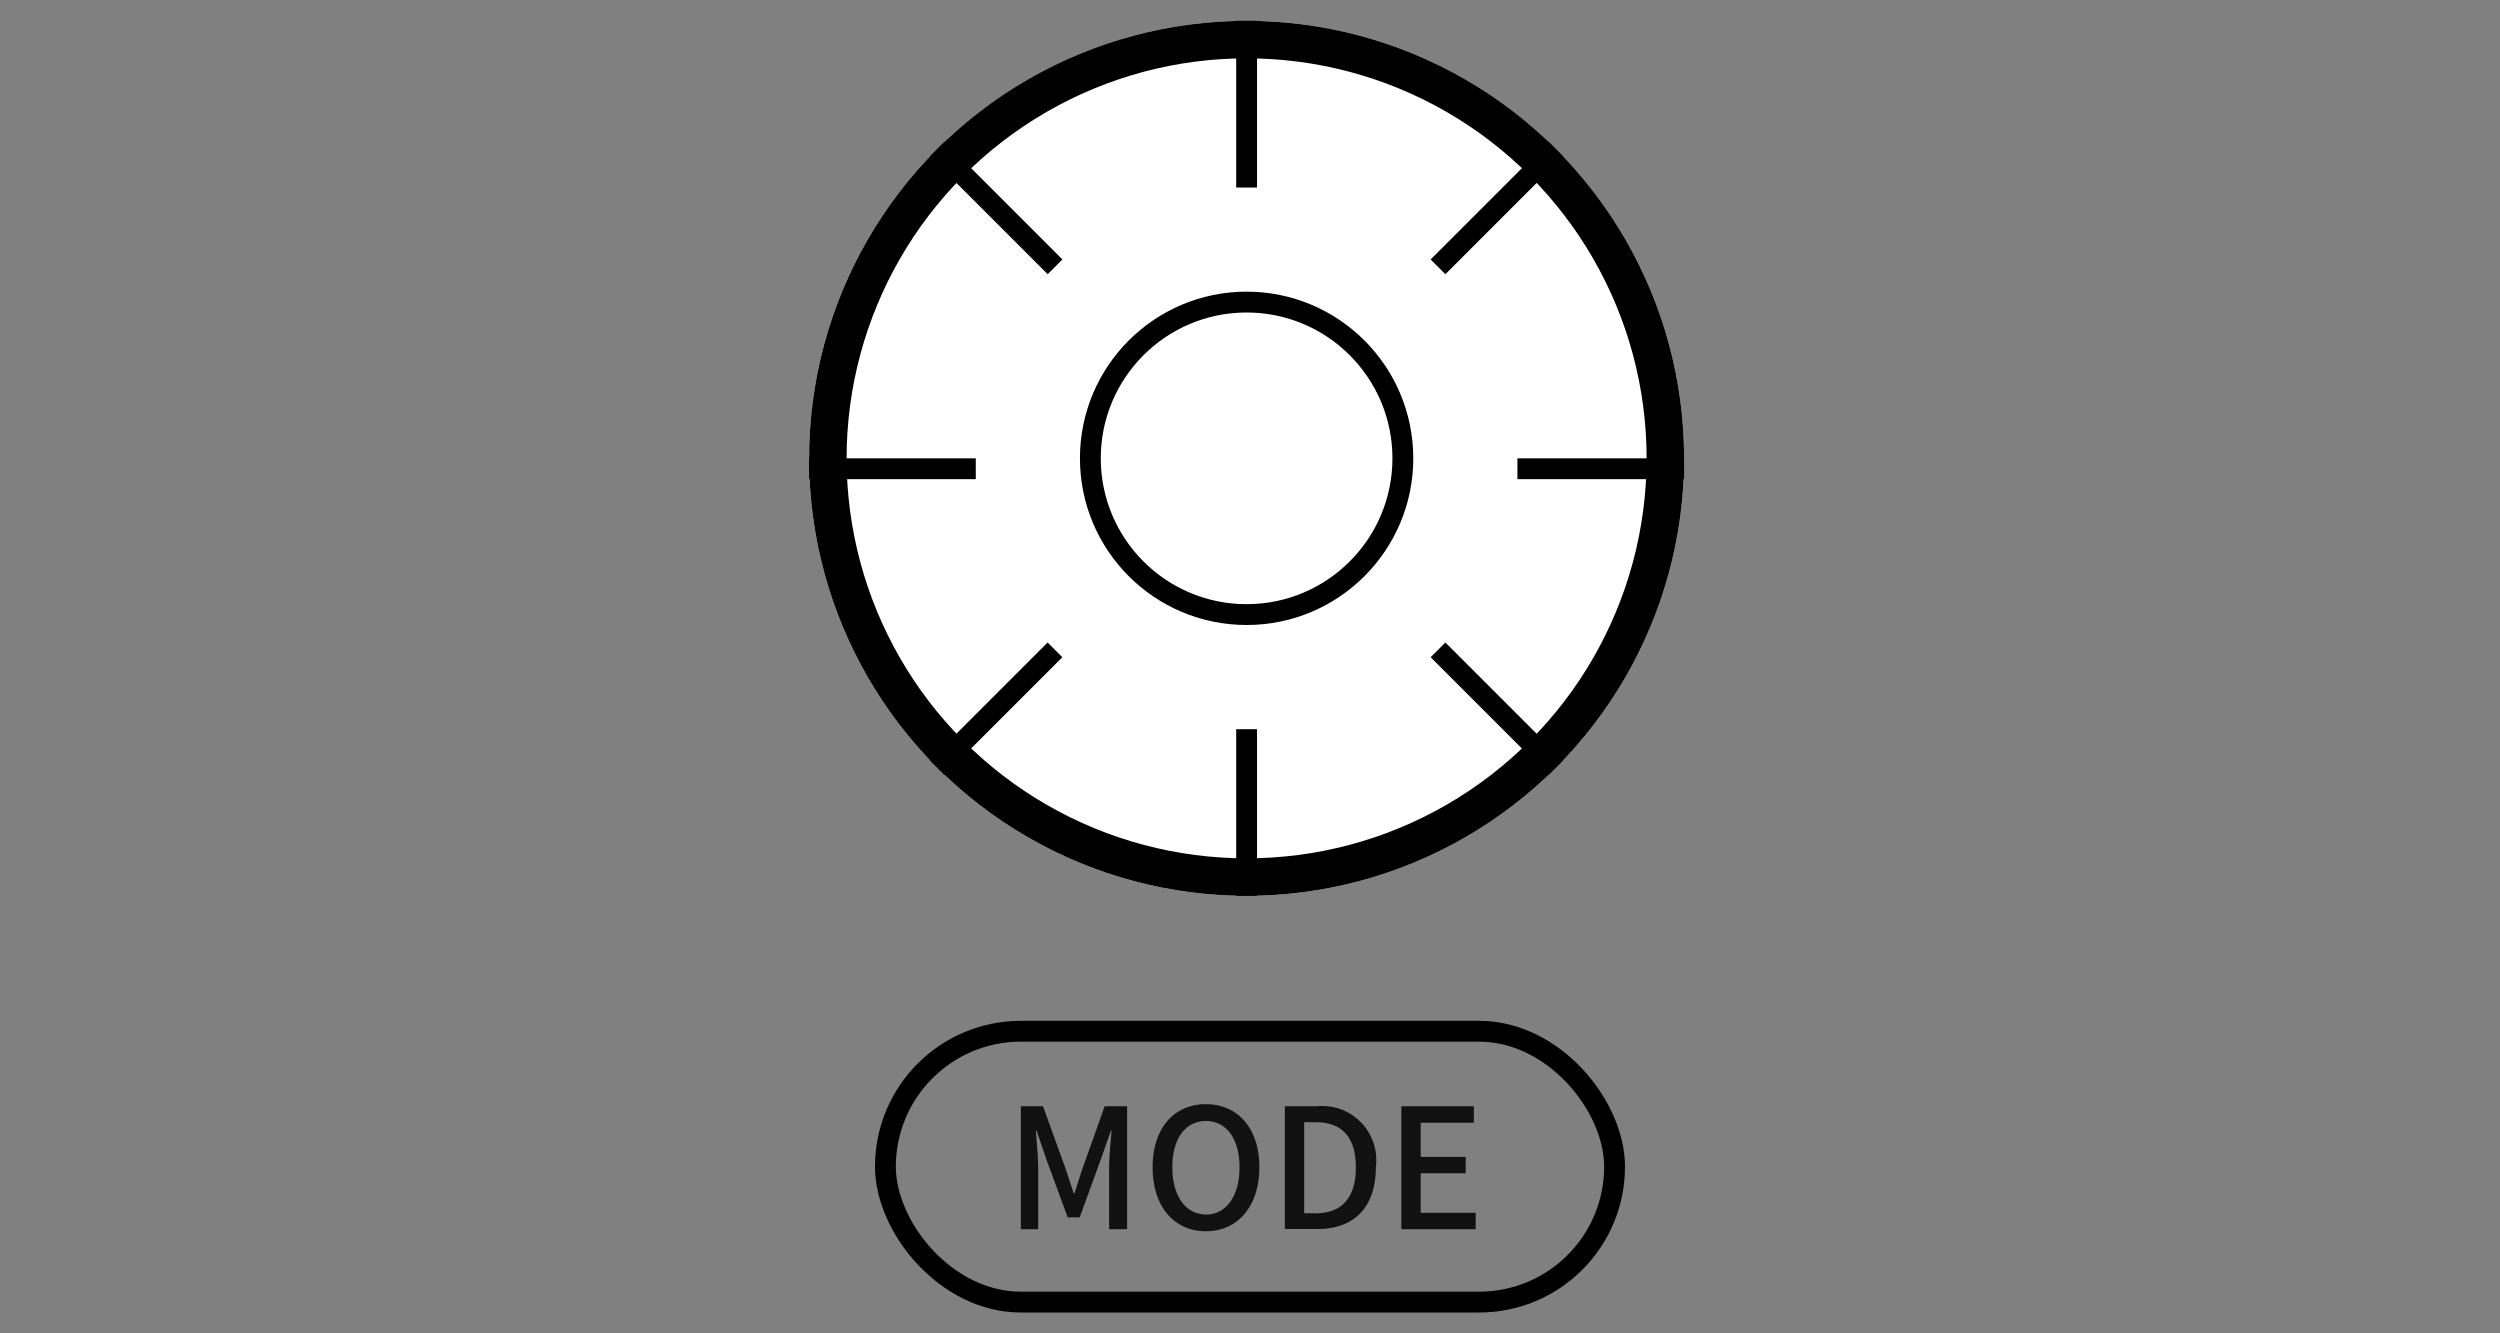 <svg xmlns="http://www.w3.org/2000/svg" xmlns:xlink="http://www.w3.org/1999/xlink" width="120" height="64" viewBox="0 0 120 64">
  <rect x="0" y="0" width="120" height="64" fill="#808080" stroke="none"/>
  <defs>
    <clipPath id="clip-path">
      <rect id="長方形_7772" data-name="長方形 7772" width="120" height="64" transform="translate(437 555)" fill="#fff" stroke="#707070" stroke-width="1" opacity="0"/>
    </clipPath>
  </defs>
  <g id="support_icn_custom" transform="translate(-437 -555)">
    <g id="マスクグループ_831" data-name="マスクグループ 831" clip-path="url(#clip-path)">
      <g id="グループ_16728" data-name="グループ 16728">
        <g id="グループ_15702" data-name="グループ 15702" transform="translate(0 -111)">
          <g id="グループ_15701" data-name="グループ 15701" transform="translate(-3.163)">
            <g id="楕円形_182" data-name="楕円形 182" transform="translate(479 667)" fill="#fff" stroke="#000" stroke-width="1.8">
              <circle cx="21" cy="21" r="21" stroke="none"/>
              <circle cx="21" cy="21" r="20.1" fill="none"/>
            </g>
            <g id="楕円形_183" data-name="楕円形 183" transform="translate(492 680)" fill="#fff" stroke="#000" stroke-width="1">
              <circle cx="8" cy="8" r="8" stroke="none"/>
              <circle cx="8" cy="8" r="7.5" fill="none"/>
            </g>
          </g>
          <line id="線_327" data-name="線 327" x1="8" transform="translate(475.837 688.5)" fill="none" stroke="#000" stroke-width="1"/>
          <line id="線_350" data-name="線 350" x1="8" transform="translate(496.837 667) rotate(90)" fill="none" stroke="#000" stroke-width="1"/>
          <line id="線_352" data-name="線 352" x1="8" transform="translate(511.681 673.152) rotate(135)" fill="none" stroke="#000" stroke-width="1"/>
          <line id="線_354" data-name="線 354" x1="8" transform="translate(511.682 702.85) rotate(-135)" fill="none" stroke="#000" stroke-width="1"/>
          <line id="線_348" data-name="線 348" x1="8" transform="translate(509.837 688.5)" fill="none" stroke="#000" stroke-width="1"/>
          <line id="線_349" data-name="線 349" x1="8" transform="translate(496.837 701) rotate(90)" fill="none" stroke="#000" stroke-width="1"/>
          <line id="線_351" data-name="線 351" x1="8" transform="translate(487.639 697.193) rotate(135)" fill="none" stroke="#000" stroke-width="1"/>
          <line id="線_353" data-name="線 353" x1="8" transform="translate(487.642 678.808) rotate(-135)" fill="none" stroke="#000" stroke-width="1"/>
        </g>
        <path id="パス_24337" data-name="パス 24337" d="M.776,0h.832V-2.912c0-.528-.072-1.288-.112-1.824h.032l.464,1.36L3.024-.568H3.6L4.624-3.376,5.1-4.736h.032c-.048.536-.12,1.3-.12,1.824V0h.864V-5.9H4.8L3.736-2.912c-.136.392-.248.792-.384,1.184h-.04c-.136-.392-.256-.792-.392-1.184L1.84-5.9H.776Zm8.88.1c1.512,0,2.568-1.176,2.568-3.072S11.168-6,9.656-6,7.1-4.864,7.1-2.968,8.144.1,9.656.1Zm0-.808c-.976,0-1.608-.888-1.608-2.264S8.68-5.192,9.656-5.192s1.616.84,1.616,2.224S10.632-.7,9.656-.7Zm3.792.7h1.576c1.76,0,2.792-1.056,2.792-2.968A2.6,2.6,0,0,0,14.976-5.9H13.448Zm.928-.76V-5.136h.536c1.264,0,1.944.7,1.944,2.168S16.176-.76,14.912-.76ZM19.04,0h3.568V-.784h-2.64v-1.9h2.16v-.784h-2.16v-1.64H22.52V-5.9H19.04Z" transform="translate(485.225 614)" fill="#111"/>
        <g id="長方形_7743" data-name="長方形 7743" transform="translate(479 604)" fill="none" stroke="#000" stroke-width="1">
          <rect width="36" height="14" rx="7" stroke="none"/>
          <rect x="0.5" y="0.5" width="35" height="13" rx="6.5" fill="none"/>
        </g>
      </g>
    </g>
  </g>
</svg>
